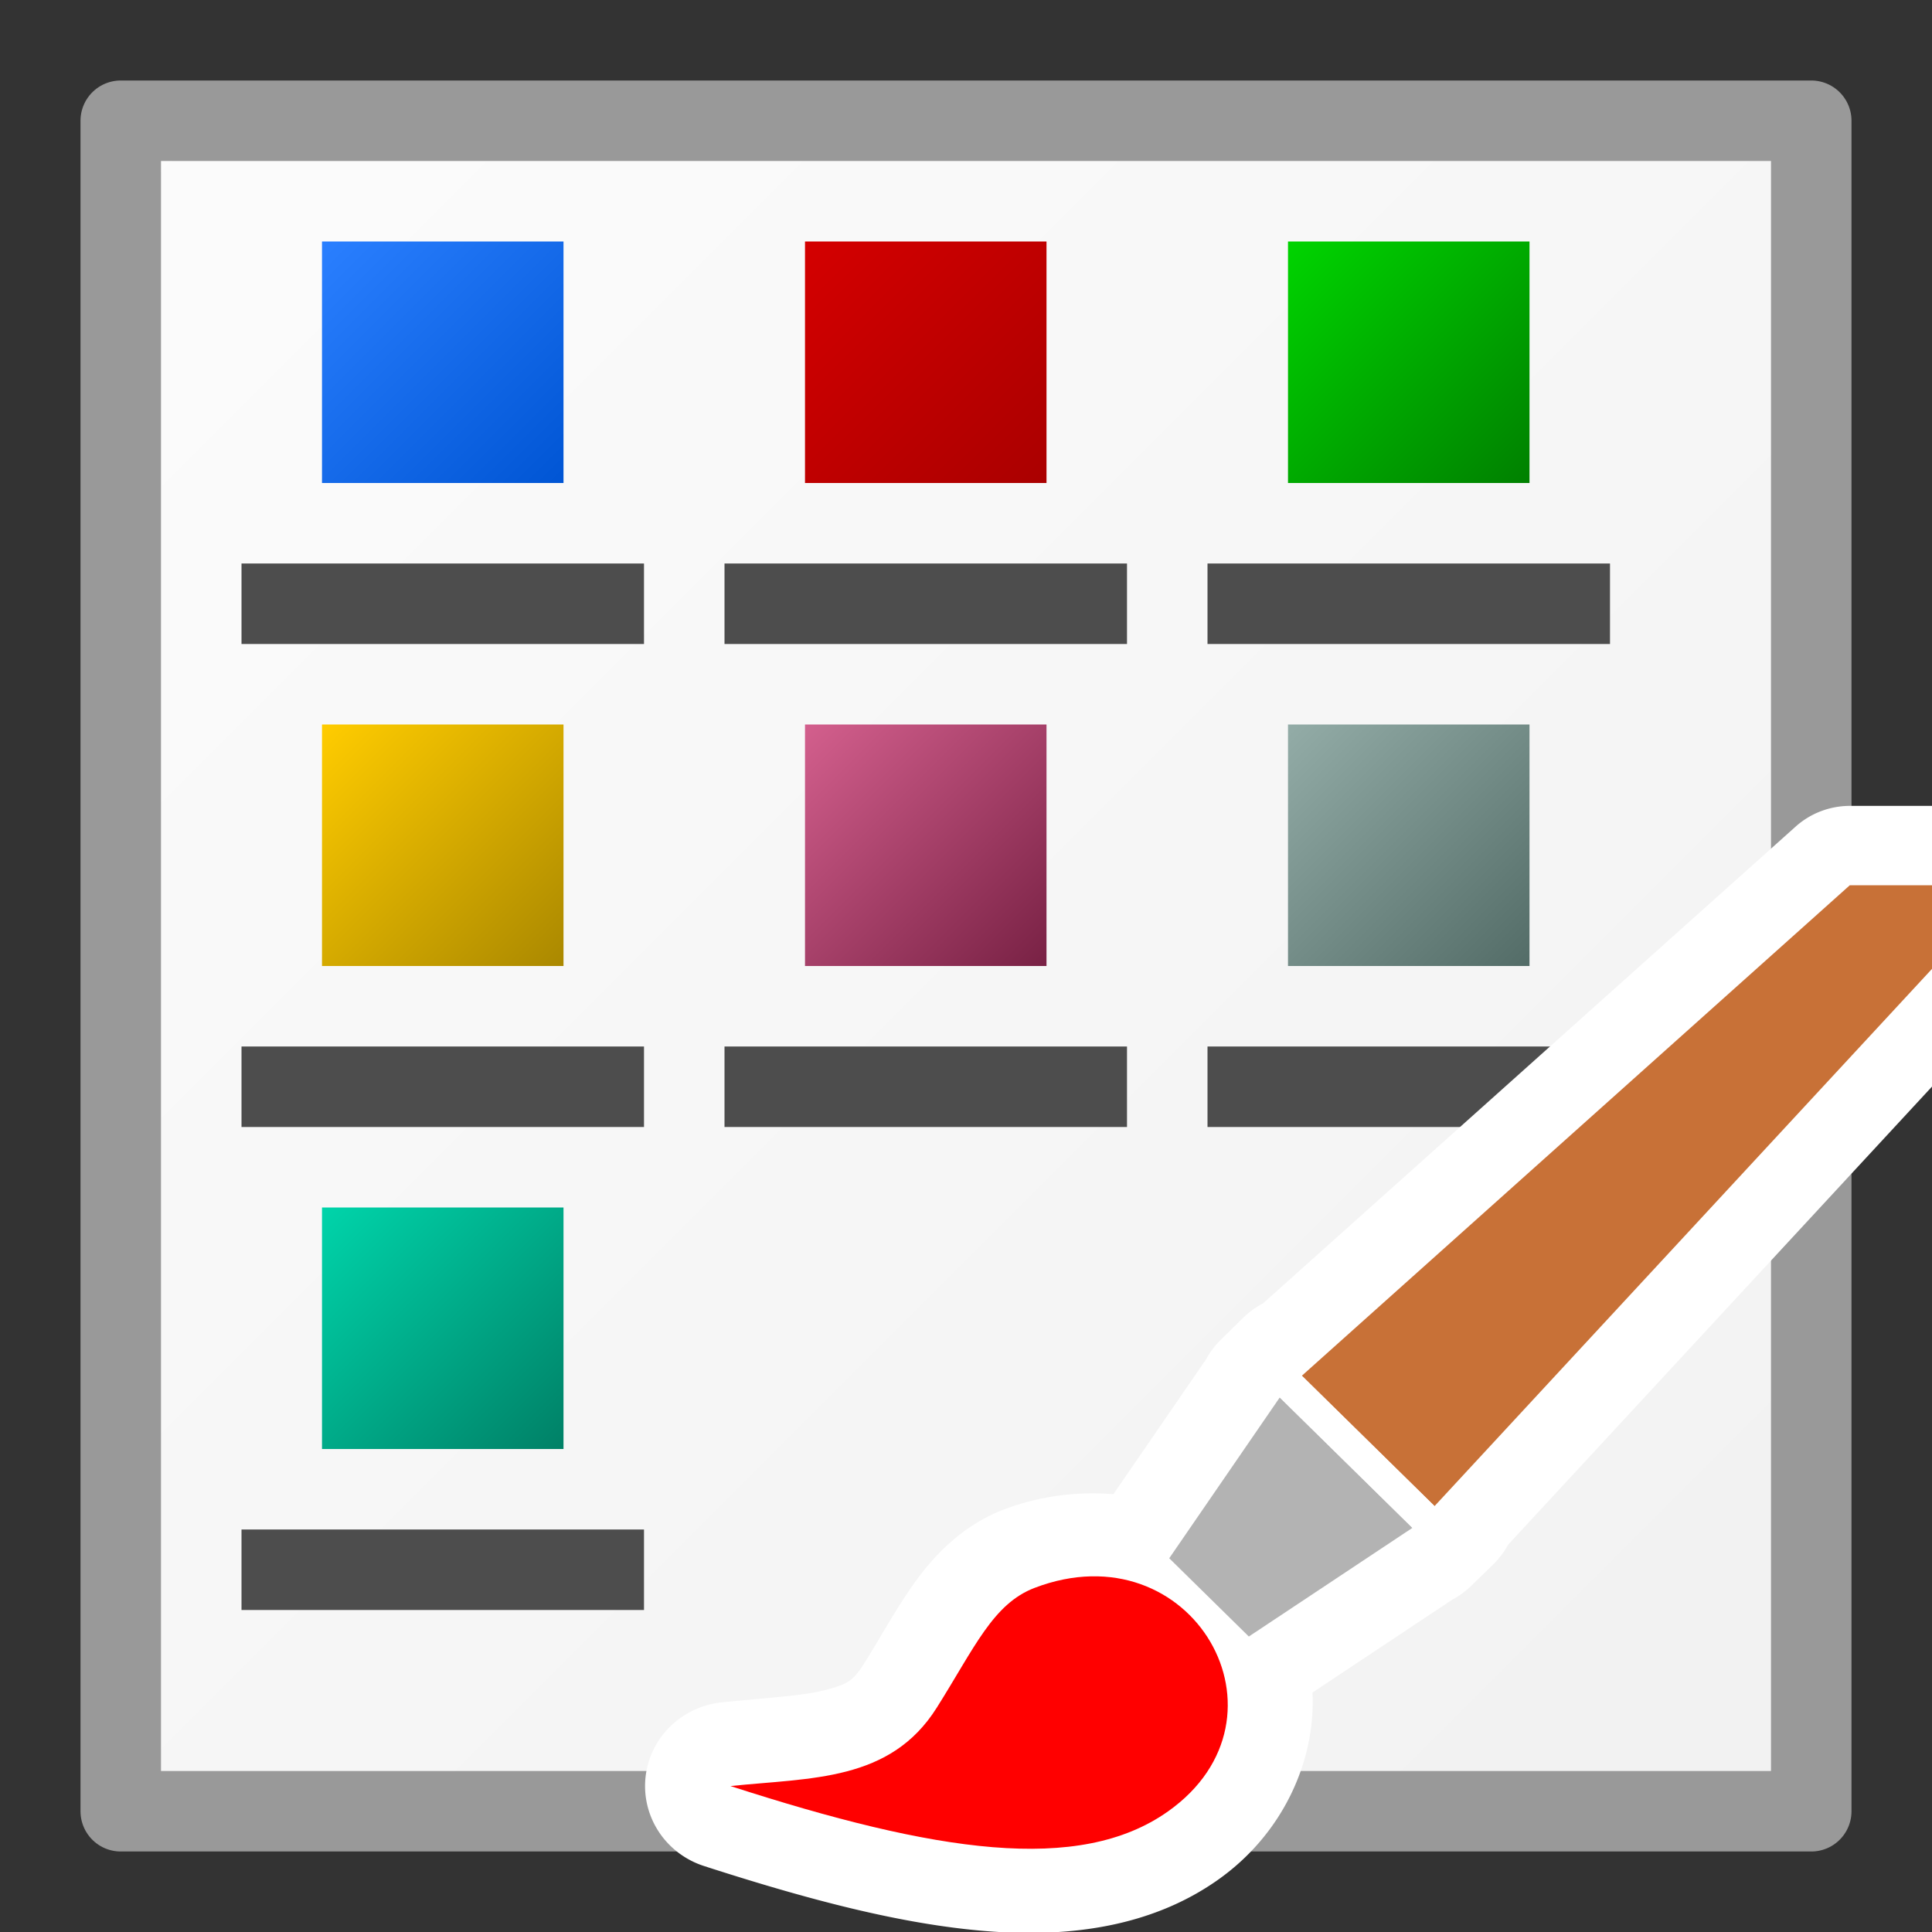 <?xml version="1.0" encoding="UTF-8" standalone="no"?>
<!-- Created with Inkscape (http://www.inkscape.org/) -->

<svg
   xmlns:dc="http://purl.org/dc/elements/1.1/"
   xmlns:cc="http://creativecommons.org/ns#"
   xmlns:rdf="http://www.w3.org/1999/02/22-rdf-syntax-ns#"
   xmlns:svg="http://www.w3.org/2000/svg"
   xmlns="http://www.w3.org/2000/svg"
   xmlns:xlink="http://www.w3.org/1999/xlink"
   xmlns:sodipodi="http://sodipodi.sourceforge.net/DTD/sodipodi-0.dtd"
   xmlns:inkscape="http://www.inkscape.org/namespaces/inkscape"
   width="24"
   height="24"
   viewBox="0 0 24 24"
   id="svg4225"
   version="1.1"
   inkscape:version="0.92.2 (5c3e80d, 2017-08-06)"
   sodipodi:docname="tcdlistview.svg"
   inkscape:export-filename="tcdlistview.png"
   inkscape:export-xdpi="96"
   inkscape:export-ydpi="96">
  <rect x="0" y="0" width="24" height="24" fill="#333333" stroke="none"/>
  <defs
     id="defs4227">
    <linearGradient
       id="linearGradient971"
       inkscape:collect="always">
      <stop
         id="stop967"
         offset="0"
         style="stop-color:#00d4aa;stop-opacity:1" />
      <stop
         id="stop969"
         offset="1"
         style="stop-color:#008066;stop-opacity:1" />
    </linearGradient>
    <linearGradient
       id="linearGradient964"
       inkscape:collect="always">
      <stop
         id="stop960"
         offset="0"
         style="stop-color:#93aca7;stop-opacity:1" />
      <stop
         id="stop962"
         offset="1"
         style="stop-color:#536c67;stop-opacity:1" />
    </linearGradient>
    <linearGradient
       id="linearGradient958"
       inkscape:collect="always">
      <stop
         id="stop954"
         offset="0"
         style="stop-color:#d35f8d;stop-opacity:1" />
      <stop
         id="stop956"
         offset="1"
         style="stop-color:#782144;stop-opacity:1" />
    </linearGradient>
    <linearGradient
       id="linearGradient952"
       inkscape:collect="always">
      <stop
         id="stop948"
         offset="0"
         style="stop-color:#ffcc00;stop-opacity:1" />
      <stop
         id="stop950"
         offset="1"
         style="stop-color:#aa8800;stop-opacity:1" />
    </linearGradient>
    <linearGradient
       inkscape:collect="always"
       id="linearGradient944">
      <stop
         style="stop-color:#00d400;stop-opacity:1"
         offset="0"
         id="stop940" />
      <stop
         style="stop-color:#008000;stop-opacity:1"
         offset="1"
         id="stop942" />
    </linearGradient>
    <linearGradient
       id="linearGradient938"
       inkscape:collect="always">
      <stop
         id="stop934"
         offset="0"
         style="stop-color:#d40000;stop-opacity:1" />
      <stop
         id="stop936"
         offset="1"
         style="stop-color:#aa0000;stop-opacity:1" />
    </linearGradient>
    <linearGradient
       inkscape:collect="always"
       id="linearGradient870">
      <stop
         style="stop-color:#2a7fff;stop-opacity:1;"
         offset="0"
         id="stop866" />
      <stop
         style="stop-color:#0055d4;stop-opacity:1"
         offset="1"
         id="stop868" />
    </linearGradient>
    <linearGradient
       inkscape:collect="always"
       id="linearGradient968">
      <stop
         style="stop-color:#f2f2f2;stop-opacity:1"
         offset="0"
         id="stop964" />
      <stop
         style="stop-color:#ffffff;stop-opacity:1"
         offset="1"
         id="stop966" />
    </linearGradient>
    <linearGradient
       inkscape:collect="always"
       xlink:href="#linearGradient968"
       id="linearGradient970"
       x1="20"
       y1="1048.362"
       x2="-3"
       y2="1025.362"
       gradientUnits="userSpaceOnUse"
       gradientTransform="matrix(1.108,0,0,1.108,-1.3,-112.707)" />
    <linearGradient
       inkscape:collect="always"
       xlink:href="#linearGradient870"
       id="linearGradient872"
       x1="-18"
       y1="1033.362"
       x2="-16"
       y2="1035.362"
       gradientUnits="userSpaceOnUse"
       gradientTransform="matrix(1.5,0,0,1.5,31,-518.672)" />
    <linearGradient
       inkscape:collect="always"
       xlink:href="#linearGradient952"
       id="linearGradient894"
       gradientUnits="userSpaceOnUse"
       gradientTransform="matrix(1.5,0,0,1.5,31,-512.672)"
       x1="-18"
       y1="1033.362"
       x2="-16"
       y2="1035.362" />
    <linearGradient
       inkscape:collect="always"
       xlink:href="#linearGradient964"
       id="linearGradient896"
       gradientUnits="userSpaceOnUse"
       gradientTransform="matrix(1.5,0,0,1.5,43,-512.672)"
       x1="-18"
       y1="1033.362"
       x2="-16"
       y2="1035.362" />
    <linearGradient
       inkscape:collect="always"
       xlink:href="#linearGradient958"
       id="linearGradient898"
       gradientUnits="userSpaceOnUse"
       gradientTransform="matrix(1.5,0,0,1.5,37,-512.672)"
       x1="-18"
       y1="1033.362"
       x2="-16"
       y2="1035.362" />
    <linearGradient
       inkscape:collect="always"
       xlink:href="#linearGradient971"
       id="linearGradient900"
       gradientUnits="userSpaceOnUse"
       gradientTransform="matrix(1.5,0,0,1.5,31,-506.672)"
       x1="-18"
       y1="1033.362"
       x2="-16"
       y2="1035.362" />
    <linearGradient
       inkscape:collect="always"
       xlink:href="#linearGradient938"
       id="linearGradient932"
       x1="10"
       y1="1031.362"
       x2="13"
       y2="1034.362"
       gradientUnits="userSpaceOnUse" />
    <linearGradient
       inkscape:collect="always"
       xlink:href="#linearGradient944"
       id="linearGradient946"
       x1="16"
       y1="1031.362"
       x2="19"
       y2="1034.362"
       gradientUnits="userSpaceOnUse" />
  </defs>
  <sodipodi:namedview
     id="base"
     pagecolor="#ffffff"
     bordercolor="#666666"
     borderopacity="1.0"
     inkscape:pageopacity="0.0"
     inkscape:pageshadow="2"
     inkscape:zoom="40.869534"
     inkscape:cx="12.499999"
     inkscape:cy="11.500009"
     inkscape:document-units="px"
     inkscape:current-layer="layer1"
     showgrid="true"
     inkscape:snap-bbox="true"
     inkscape:bbox-paths="true"
     inkscape:bbox-nodes="true"
     inkscape:snap-bbox-edge-midpoints="true"
     inkscape:snap-bbox-midpoints="true"
     inkscape:object-paths="true"
     inkscape:snap-intersection-paths="true"
     inkscape:object-nodes="true"
     inkscape:snap-smooth-nodes="true"
     inkscape:snap-midpoints="true"
     inkscape:snap-object-midpoints="true"
     inkscape:snap-center="true"
     units="px"
     inkscape:window-width="1920"
     inkscape:window-height="1137"
     inkscape:window-x="-8"
     inkscape:window-y="-8"
     inkscape:window-maximized="1"
     showguides="true"
     inkscape:guide-bbox="true">
    <inkscape:grid
       type="xygrid"
       id="grid4241" />
  </sodipodi:namedview>
  <g
     inkscape:label="Ebene 1"
     inkscape:groupmode="layer"
     id="layer1"
     transform="translate(0,-1028.362)">
    <rect
       style="opacity:1;fill:url(#linearGradient970);fill-opacity:1;stroke:#999999;stroke-width:1;stroke-linecap:round;stroke-linejoin:round;stroke-miterlimit:4;stroke-dasharray:none;stroke-dashoffset:0;stroke-opacity:1;paint-order:normal"
       id="rect842"
       width="21"
       height="21"
       x="1.5"
       y="1029.862" />
    <rect
       style="opacity:1;fill:url(#linearGradient872);fill-opacity:1;stroke:none;stroke-width:1;stroke-linecap:round;stroke-linejoin:round;stroke-miterlimit:4;stroke-dasharray:none;stroke-dashoffset:0;stroke-opacity:1;paint-order:normal"
       id="rect852"
       width="3"
       height="3"
       x="4"
       y="1031.362" />
    <rect
       y="1031.362"
       x="16"
       height="3"
       width="3"
       id="rect874"
       style="opacity:1;fill:url(#linearGradient946);fill-opacity:1;stroke:none;stroke-width:1;stroke-linecap:round;stroke-linejoin:round;stroke-miterlimit:4;stroke-dasharray:none;stroke-dashoffset:0;stroke-opacity:1;paint-order:normal" />
    <rect
       style="opacity:1;fill:url(#linearGradient932);fill-opacity:1;stroke:none;stroke-width:1;stroke-linecap:round;stroke-linejoin:round;stroke-miterlimit:4;stroke-dasharray:none;stroke-dashoffset:0;stroke-opacity:1;paint-order:normal"
       id="rect876"
       width="3"
       height="3"
       x="10"
       y="1031.362" />
    <rect
       y="1043.362"
       x="4"
       height="3"
       width="3"
       id="rect882"
       style="opacity:1;fill:url(#linearGradient900);fill-opacity:1;stroke:none;stroke-width:1;stroke-linecap:round;stroke-linejoin:round;stroke-miterlimit:4;stroke-dasharray:none;stroke-dashoffset:0;stroke-opacity:1;paint-order:normal" />
    <rect
       style="opacity:1;fill:url(#linearGradient894);fill-opacity:1;stroke:none;stroke-width:1;stroke-linecap:round;stroke-linejoin:round;stroke-miterlimit:4;stroke-dasharray:none;stroke-dashoffset:0;stroke-opacity:1;paint-order:normal"
       id="rect888"
       width="3"
       height="3"
       x="4"
       y="1037.362" />
    <rect
       y="1037.362"
       x="16"
       height="3"
       width="3"
       id="rect890"
       style="opacity:1;fill:url(#linearGradient896);fill-opacity:1;stroke:none;stroke-width:1;stroke-linecap:round;stroke-linejoin:round;stroke-miterlimit:4;stroke-dasharray:none;stroke-dashoffset:0;stroke-opacity:1;paint-order:normal" />
    <rect
       style="opacity:1;fill:url(#linearGradient898);fill-opacity:1;stroke:none;stroke-width:1;stroke-linecap:round;stroke-linejoin:round;stroke-miterlimit:4;stroke-dasharray:none;stroke-dashoffset:0;stroke-opacity:1;paint-order:normal"
       id="rect892"
       width="3"
       height="3"
       x="10"
       y="1037.362" />
    <rect
       style="opacity:1;fill:#4d4d4d;fill-opacity:1;stroke:none;stroke-width:1;stroke-linecap:round;stroke-linejoin:round;stroke-miterlimit:4;stroke-dasharray:none;stroke-dashoffset:0;stroke-opacity:1;paint-order:normal"
       id="rect908"
       width="5"
       height="1"
       x="3"
       y="1035.362" />
    <rect
       y="1035.362"
       x="15"
       height="1"
       width="5"
       id="rect910"
       style="opacity:1;fill:#4d4d4d;fill-opacity:1;stroke:none;stroke-width:1;stroke-linecap:round;stroke-linejoin:round;stroke-miterlimit:4;stroke-dasharray:none;stroke-dashoffset:0;stroke-opacity:1;paint-order:normal" />
    <rect
       style="opacity:1;fill:#4d4d4d;fill-opacity:1;stroke:none;stroke-width:1;stroke-linecap:round;stroke-linejoin:round;stroke-miterlimit:4;stroke-dasharray:none;stroke-dashoffset:0;stroke-opacity:1;paint-order:normal"
       id="rect912"
       width="5"
       height="1"
       x="9"
       y="1035.362" />
    <rect
       y="1041.362"
       x="3"
       height="1"
       width="5"
       id="rect914"
       style="opacity:1;fill:#4d4d4d;fill-opacity:1;stroke:none;stroke-width:1;stroke-linecap:round;stroke-linejoin:round;stroke-miterlimit:4;stroke-dasharray:none;stroke-dashoffset:0;stroke-opacity:1;paint-order:normal" />
    <rect
       style="opacity:1;fill:#4d4d4d;fill-opacity:1;stroke:none;stroke-width:1;stroke-linecap:round;stroke-linejoin:round;stroke-miterlimit:4;stroke-dasharray:none;stroke-dashoffset:0;stroke-opacity:1;paint-order:normal"
       id="rect916"
       width="5"
       height="1"
       x="15"
       y="1041.362" />
    <rect
       y="1041.362"
       x="9"
       height="1"
       width="5"
       id="rect918"
       style="opacity:1;fill:#4d4d4d;fill-opacity:1;stroke:none;stroke-width:1;stroke-linecap:round;stroke-linejoin:round;stroke-miterlimit:4;stroke-dasharray:none;stroke-dashoffset:0;stroke-opacity:1;paint-order:normal" />
    <rect
       style="opacity:1;fill:#4d4d4d;fill-opacity:1;stroke:none;stroke-width:1;stroke-linecap:round;stroke-linejoin:round;stroke-miterlimit:4;stroke-dasharray:none;stroke-dashoffset:0;stroke-opacity:1;paint-order:normal"
       id="rect920"
       width="5"
       height="1"
       x="3"
       y="1047.362" />
    <g
       id="layer1-0"
       inkscape:label="Ebene 1">
      <g
         style="stroke-width:1.006"
         transform="matrix(1.003,0,0,0.986,-26.133,16.52)"
         id="g907">
        <path
           inkscape:connector-curvature="0"
           style="fill:#ffffff;fill-rule:evenodd;stroke:none;stroke-width:1.006px;stroke-linecap:butt;stroke-linejoin:miter;stroke-opacity:1"
           d="m 48.965,8 a 0.999,0.999 0 0 0 -0.672,0.262 l -6.598,6.008 a 1.031,1.031 0 0 0 -0.246,0.182 l -0.273,0.273 a 1.031,1.031 0 0 0 -0.184,0.248 l -1.148,1.699 c -0.441,-0.036 -0.905,0.018 -1.357,0.193 -0.515,0.2 -0.872,0.588 -1.109,0.928 -0.238,0.34 -0.406,0.665 -0.621,1.012 -0.143,0.231 -0.217,0.264 -0.488,0.336 -0.272,0.072 -0.722,0.096 -1.277,0.154 a 1.06,1.06 0 0 0 -0.219,2.061 c 1.306,0.429 2.444,0.733 3.49,0.82 1.046,0.087 2.059,-0.058 2.877,-0.646 0.811,-0.583 1.211,-1.508 1.17,-2.359 l 1.734,-1.172 a 1.031,1.031 0 0 0 0.23,-0.17 l 0.275,-0.273 a 1.031,1.031 0 0 0 0.184,-0.248 1.031,1.031 0 0 0 0.002,-0.002 L 50,11.518 V 8 Z"
           transform="translate(0,1028.362)"
           id="path860" />
        <g
           style="stroke-width:1.006"
           transform="translate(26,9)"
           id="g895">
          <path
             inkscape:connector-curvature="0"
             id="path884"
             d="m 14.152,1037.224 0.383,-0.383 0.986,0.986 -0.383,0.383 z"
             style="opacity:1;fill:#ffffff;fill-opacity:1;fill-rule:evenodd;stroke:none;stroke-width:1.006;stroke-linecap:square;stroke-linejoin:miter;stroke-miterlimit:4;stroke-dasharray:none;stroke-dashoffset:0;stroke-opacity:1;paint-order:normal" />
          <path
             sodipodi:nodetypes="csssc"
             inkscape:connector-curvature="0"
             id="path886"
             d="m 9.101,1039.711 c 1.005,-0.106 1.979,-0.056 2.555,-0.986 0.47,-0.758 0.697,-1.311 1.213,-1.511 1.952,-0.758 3.3,1.631 1.651,2.817 -1.101,0.792 -2.879,0.515 -5.418,-0.32 z"
             style="fill:#ff0000;fill-rule:evenodd;stroke:none;stroke-width:1.006px;stroke-linecap:butt;stroke-linejoin:miter;stroke-opacity:1" />
          <path
             inkscape:connector-curvature="0"
             id="path888"
             d="m 14.536,1036.841 0.986,0.986 2.026,-1.369 -1.643,-1.643 z"
             style="fill:#b3b3b3;fill-rule:evenodd;stroke:none;stroke-width:1.006px;stroke-linecap:butt;stroke-linejoin:miter;stroke-opacity:1"
             sodipodi:nodetypes="ccccc" />
          <path
             style="fill:#c87137;fill-rule:evenodd;stroke:none;stroke-width:1.006px;stroke-linecap:butt;stroke-linejoin:miter;stroke-opacity:1"
             d="M 22.965,0 16.178,6.18 17.822,7.822 24,1.035 V 0 Z"
             transform="translate(0,1028.362)"
             id="path890"
             inkscape:connector-curvature="0" />
          <path
             inkscape:connector-curvature="0"
             id="path892"
             d="m 15.905,1034.815 0.274,-0.274 1.643,1.643 -0.274,0.274 z"
             style="opacity:1;fill:#ffffff;fill-opacity:1;fill-rule:evenodd;stroke:none;stroke-width:1.006;stroke-linecap:square;stroke-linejoin:miter;stroke-miterlimit:4;stroke-dasharray:none;stroke-dashoffset:0;stroke-opacity:1;paint-order:normal" />
        </g>
      </g>
    </g>
  </g>
</svg>
